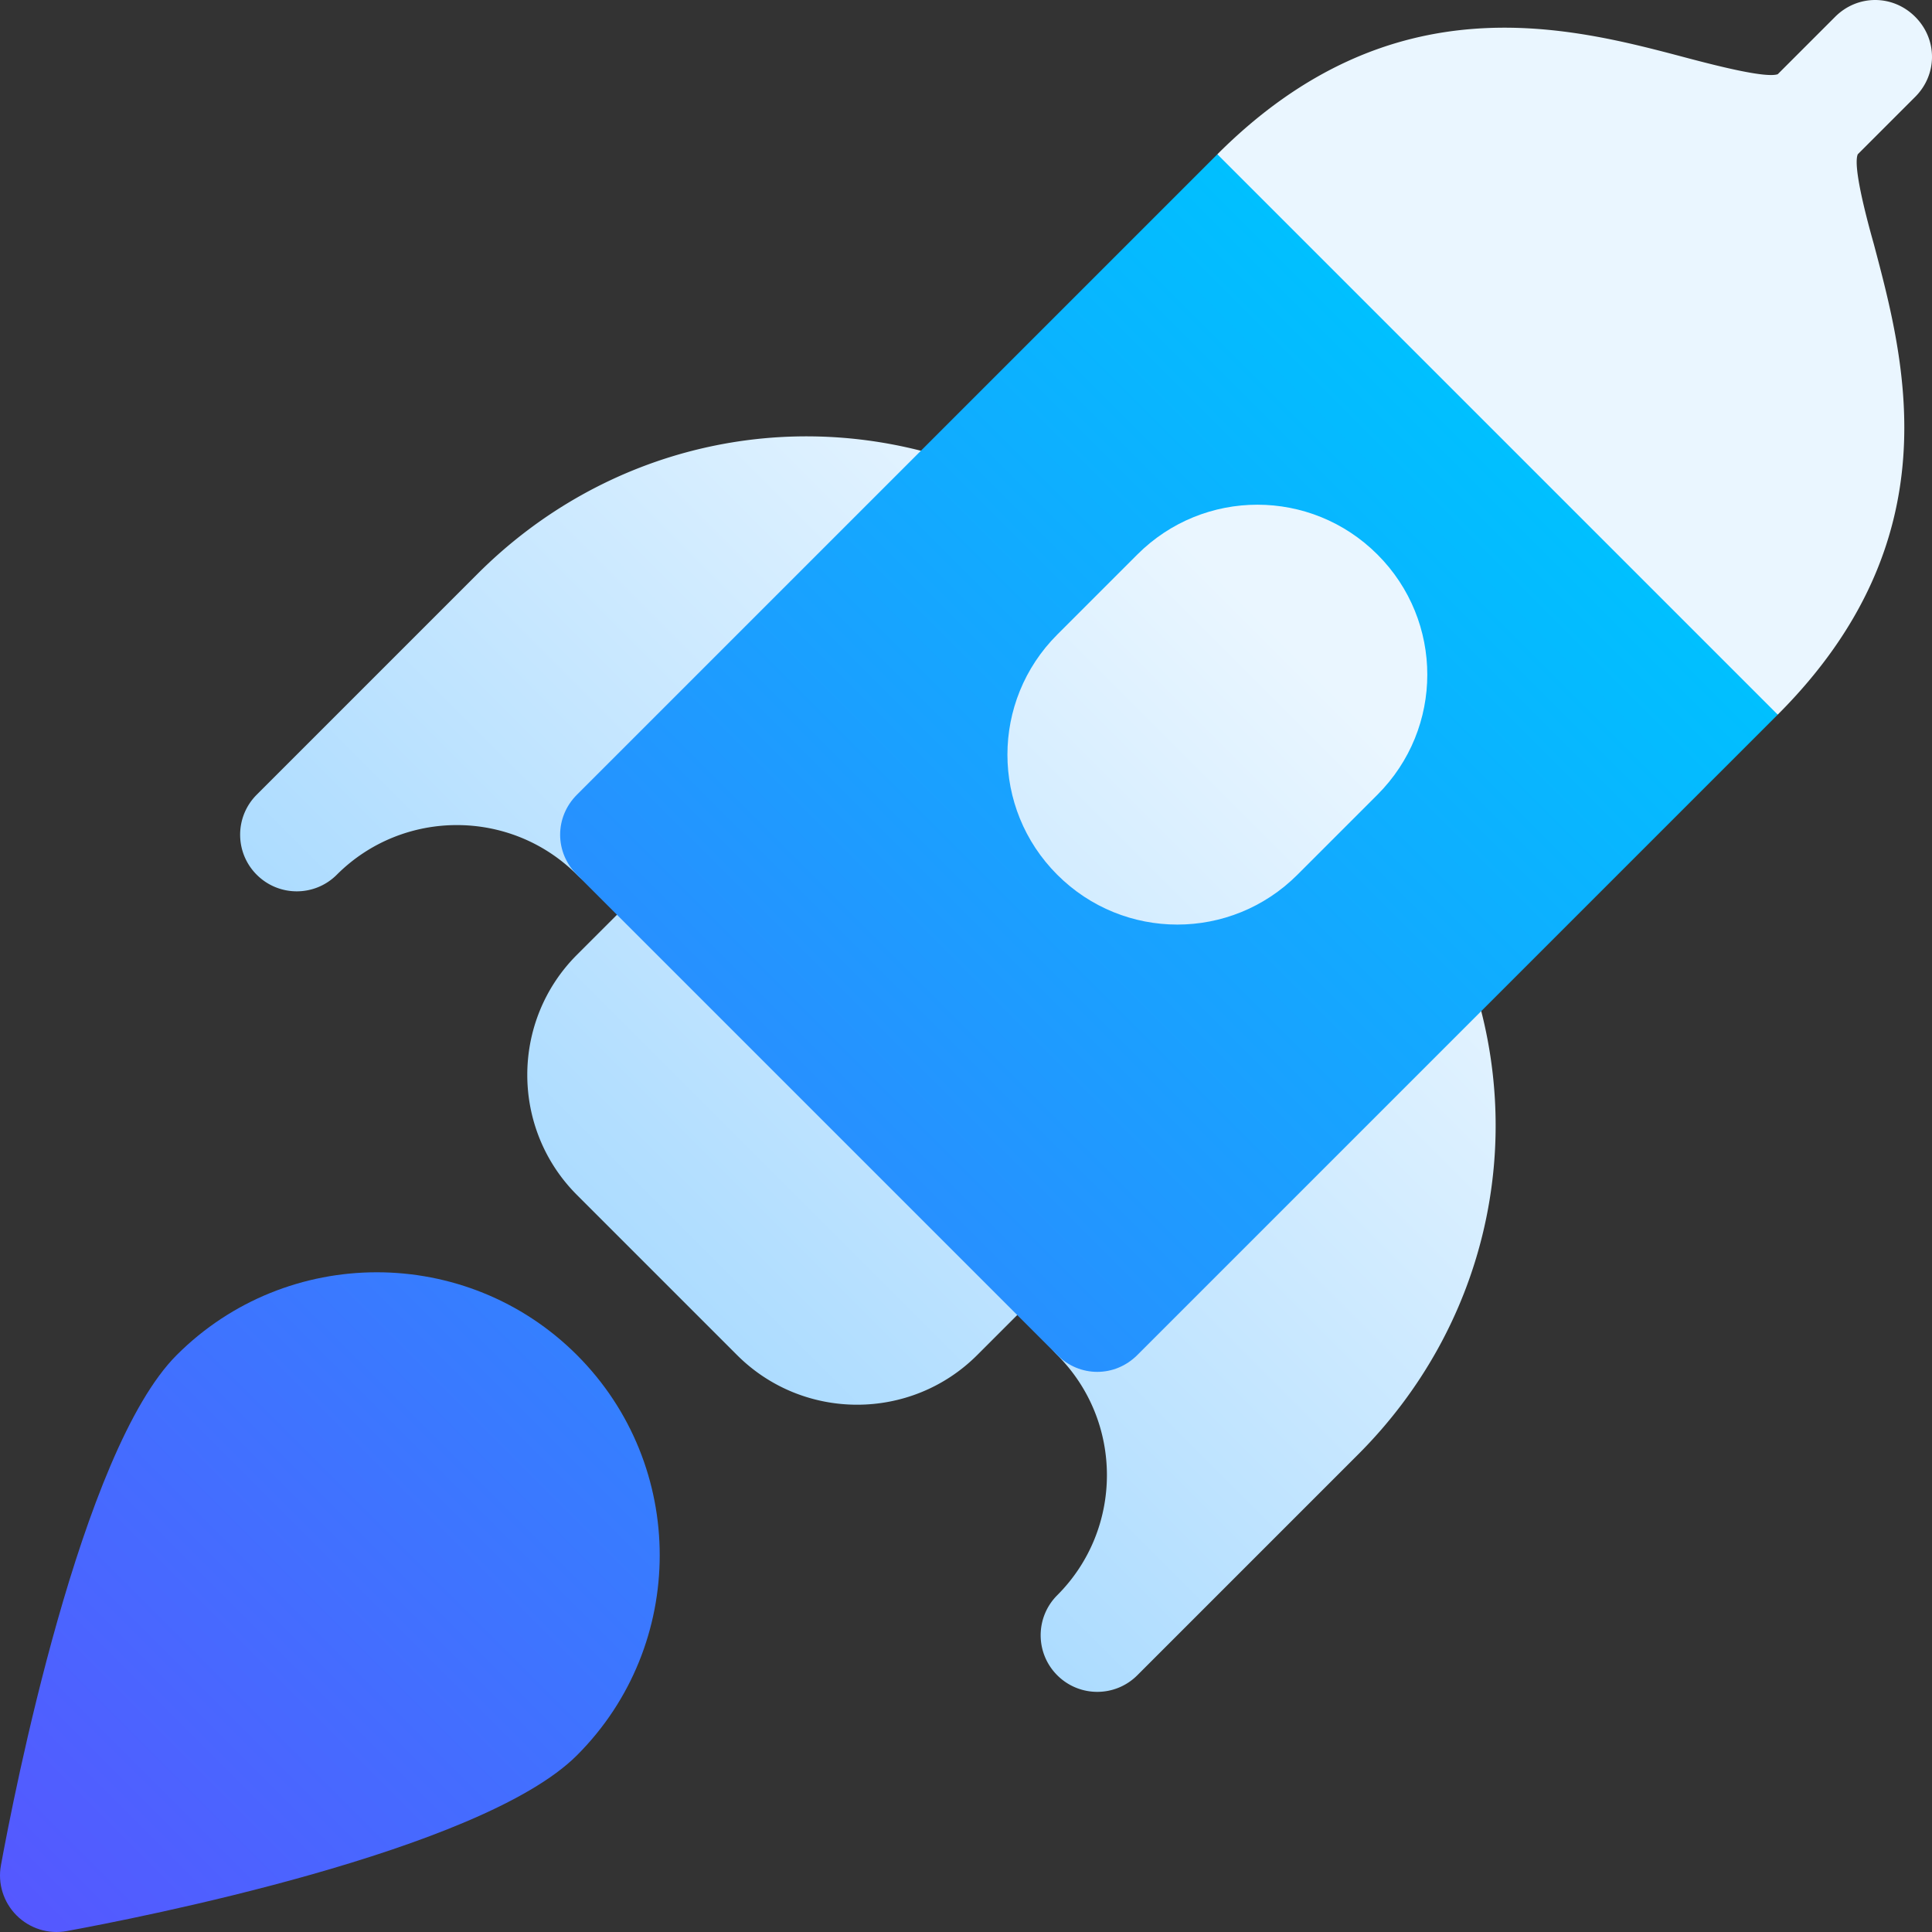 <svg height="512" viewBox="0 0 511.966 511.966" width="512" xmlns="http://www.w3.org/2000/svg"><rect x="0" y="0" width="511.966" height="511.966" fill="#333333" stroke="none"/><linearGradient id="a" gradientUnits="userSpaceOnUse" x1="174.099" x2="507.511" y1="337.867" y2="4.455"><stop offset="0" stop-color="#addcff"/><stop offset=".503" stop-color="#eaf6ff"/><stop offset="1" stop-color="#eaf6ff"/></linearGradient><linearGradient id="b" gradientUnits="userSpaceOnUse" x1="4.394" x2="396.838" y1="507.572" y2="115.128"><stop offset="0" stop-color="#5558ff"/><stop offset="1" stop-color="#00c0ff"/></linearGradient><path d="M280.165 359.08c17.547 17.546 17.547 46.093 0 63.64-5.863 5.863-5.863 15.351 0 21.213s15.351 5.862 21.213 0l58.543-58.543c33.488-33.488 44.944-81.984 29.904-126.565-1.585-4.878-5.749-8.628-10.783-9.809a15.04 15.04 0 0 0-14.025 3.998l-84.853 84.853c-5.861 5.862-5.861 15.35.001 21.213M262.95 132.923c-1.181-5.075-4.92-9.208-9.809-10.783-44.581-15.04-93.077-3.584-126.565 29.904l-58.543 58.543c-5.863 5.862-5.863 15.351 0 21.213 5.863 5.863 15.351 5.863 21.213 0 17.546-17.546 46.093-17.546 63.64 0 5.863 5.863 15.351 5.863 21.213 0l84.853-84.853a15.03 15.03 0 0 0 3.998-14.024M507.511 25.669c5.94-5.94 5.94-15.273 0-21.213s-15.273-5.94-21.213 0l-15.213 15.213c-3.181 1.061-15.698-2.121-23.758-4.243-31.185-8.273-78.278-21-124.735 25.457l37.779 68.001c-26.87-10.404-58.558-4.795-80.205 16.852l-21.213 21.213c-29.241 29.241-29.251 76.815 0 106.066s76.825 29.241 106.066 0l21.213-21.213c21.646-21.646 27.256-53.335 16.851-80.205l68.001 37.778c46.457-46.457 33.729-93.55 25.456-124.735-2.334-8.272-5.516-20.789-4.243-23.757zM280.165 316.654l-84.853-84.853c-5.863-5.862-15.351-5.862-21.213 0l-21.213 21.213c-17.547 17.546-17.547 46.093 0 63.64l42.426 42.426c17.546 17.546 46.093 17.546 63.64 0l21.213-21.213c5.863-5.863 5.863-15.351 0-21.213" fill="url(#a)"/><path d="M322.592 40.882 152.886 210.588c-5.939 5.939-5.94 15.273 0 21.213L280.165 359.08c5.94 5.94 15.274 5.939 21.213 0l169.706-169.706zm21.213 190.919c-17.606 17.606-46.032 17.607-63.64 0-17.607-17.607-17.606-46.034 0-63.64l21.213-21.213c17.607-17.607 46.032-17.607 63.64 0 17.607 17.607 17.607 46.032 0 63.64zM46.82 359.08C21.371 384.53 3.565 476.167.251 494.273c-.901 4.837.663 9.819 4.143 13.3s8.463 5.044 13.3 4.143c18.106-3.314 109.743-21.12 135.193-46.57 29.24-29.24 29.251-76.815 0-106.066s-76.826-29.241-106.067 0" fill="url(#b)"/></svg>